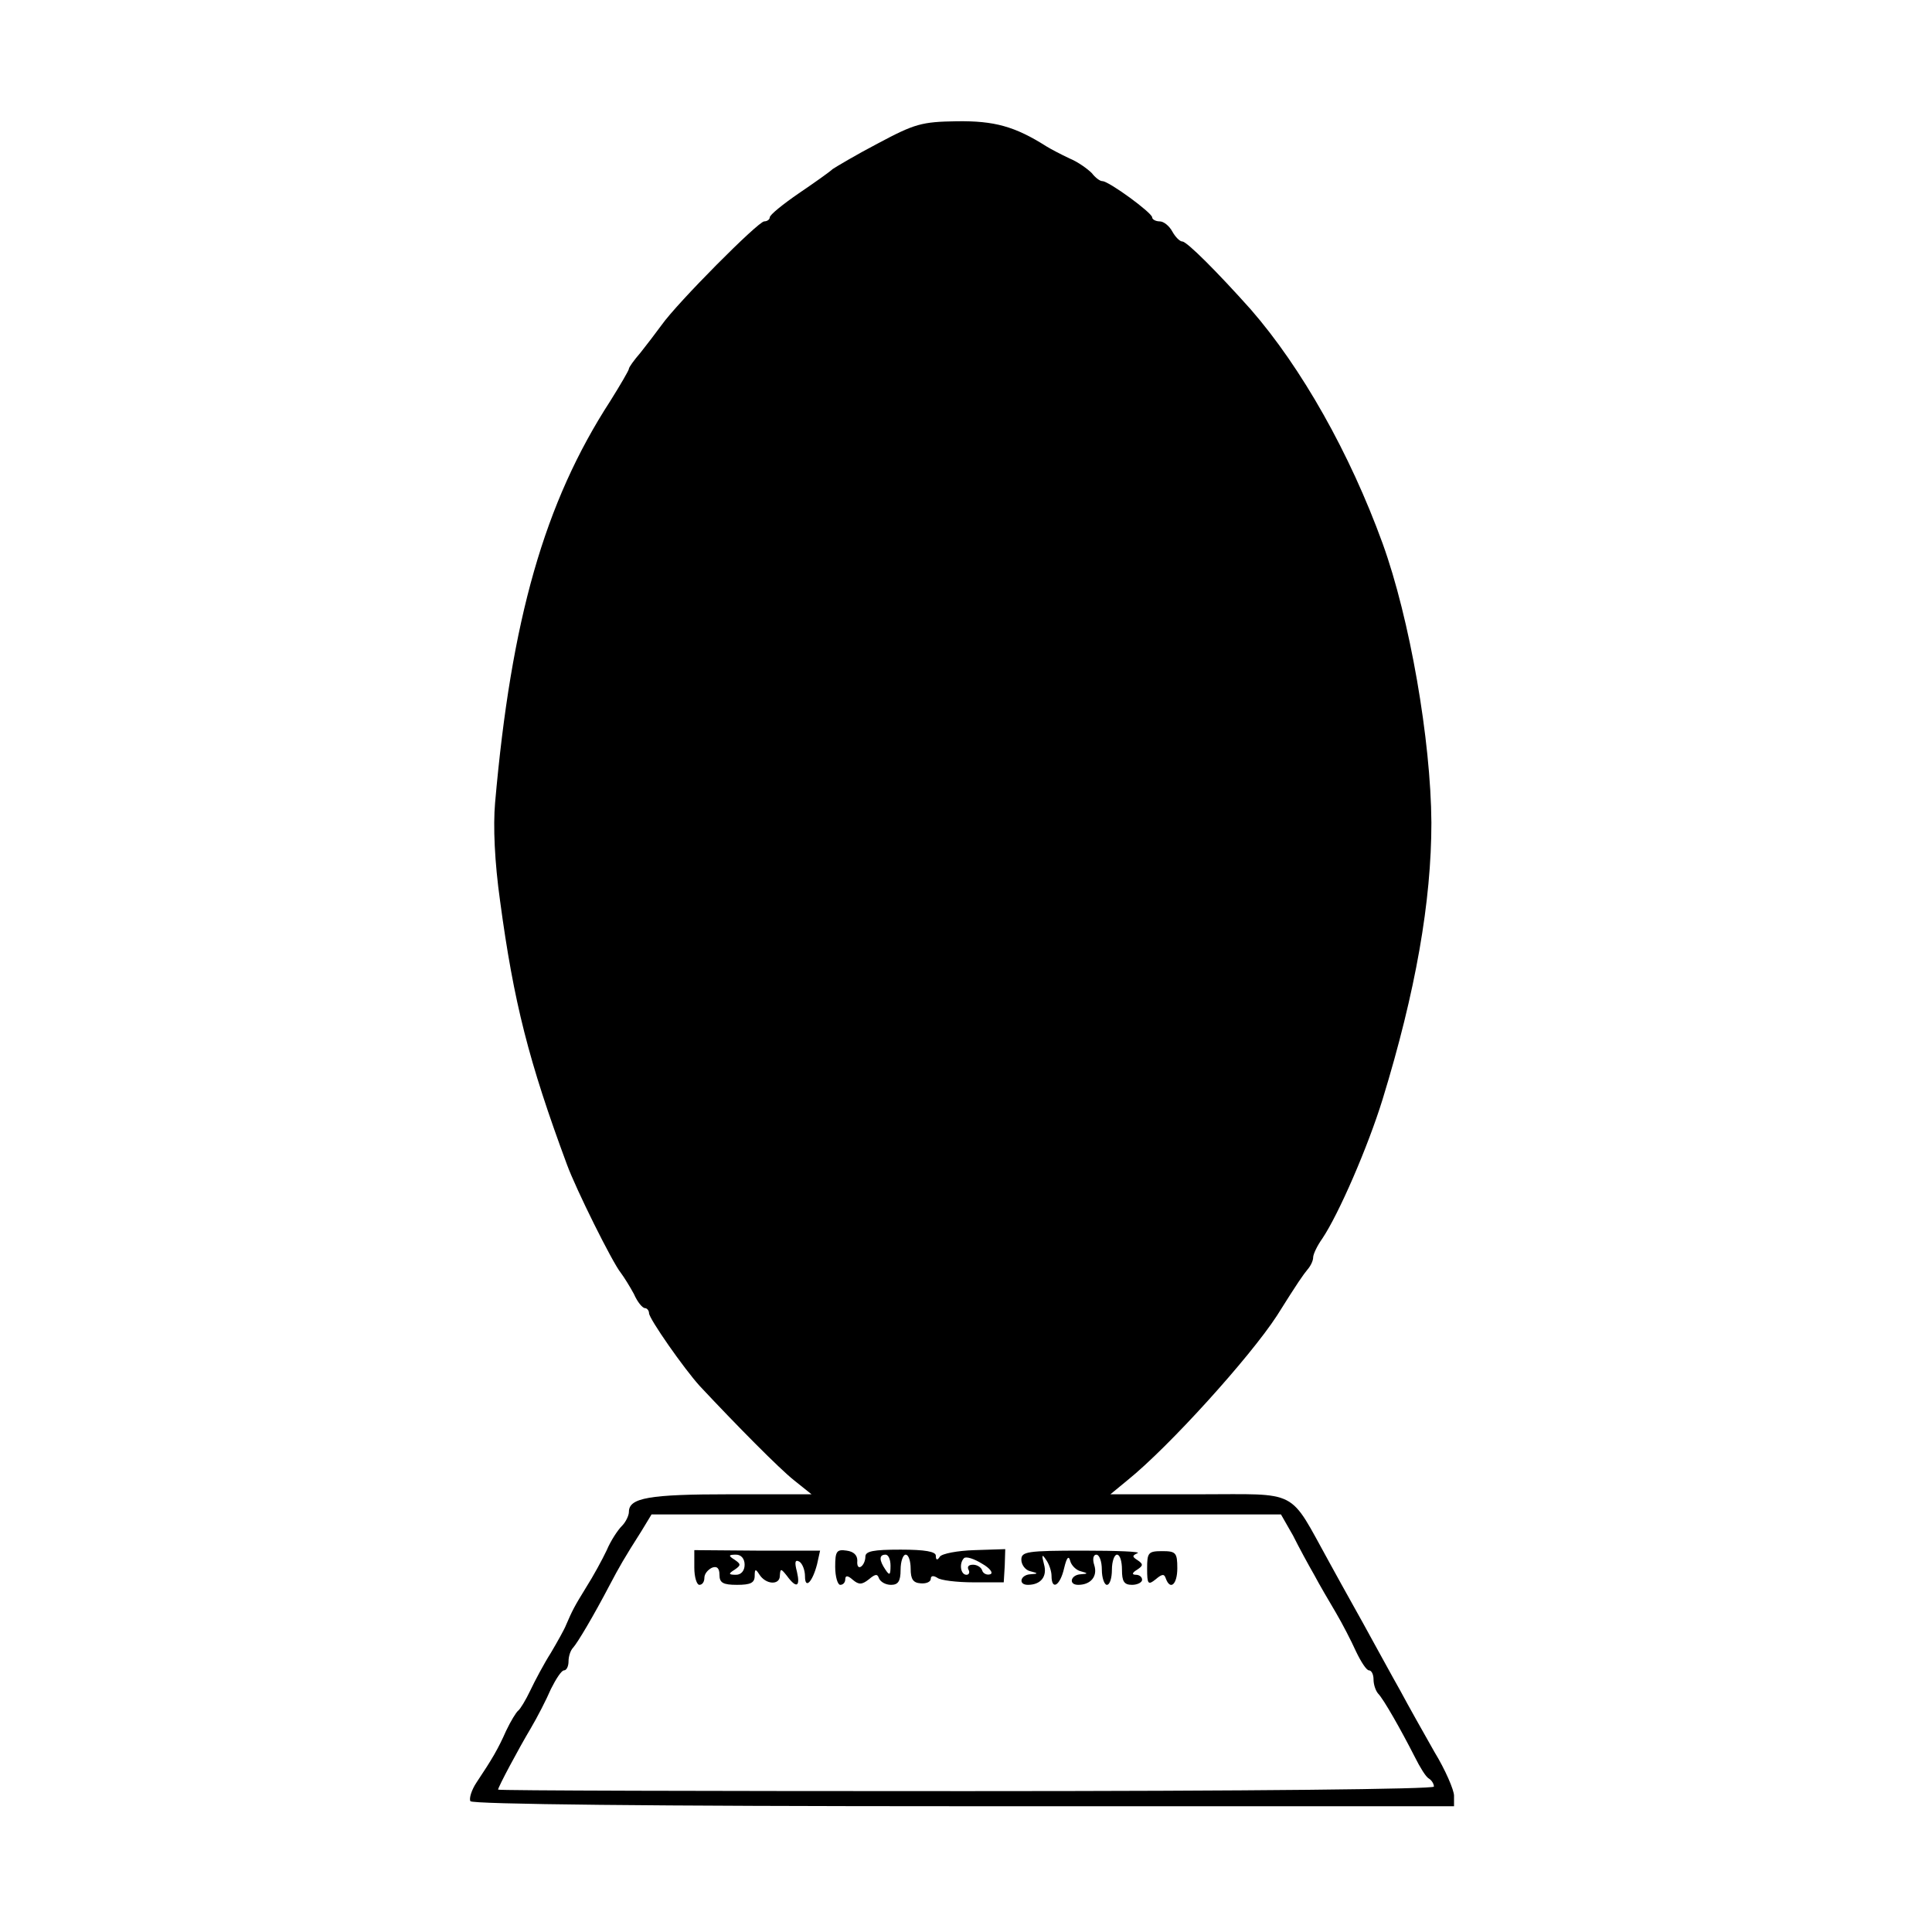 <?xml version="1.0" encoding="UTF-8" standalone="yes"?>
<svg version="1.0" xmlns="http://www.w3.org/2000/svg" width="101.6mm" height="101.6mm" viewBox="0 0 384 384" preserveAspectRatio="xMidYMid meet">
  <g transform="translate(0,384) scale(0.1,-0.1)" fill="#000000" stroke="none">
    <path d="M1745 3555 c-44 -23 -84 -47 -90 -51 -5 -5 -36 -27 -67 -48 -32 -22
-58 -43 -58 -48 0 -4 -5 -8 -11 -8 -12 0 -173 -162 -204 -206 -11 -15 -30 -40
-42 -55 -13 -15 -23 -29 -23 -32 0 -3 -17 -32 -37 -64 -131 -202 -197 -434
-229 -799 -4 -46 -1 -117 10 -195 27 -201 57 -319 133 -524 18 -49 90 -194
107 -215 6 -8 18 -27 26 -42 7 -16 17 -28 22 -28 4 0 8 -5 8 -10 0 -11 70
-111 101 -145 73 -78 158 -164 187 -187 l35 -28 -162 0 c-161 0 -201 -7 -201
-35 0 -7 -6 -20 -14 -28 -8 -8 -22 -29 -30 -48 -9 -19 -27 -52 -41 -74 -24
-39 -27 -45 -40 -75 -3 -8 -17 -33 -30 -55 -14 -22 -32 -56 -41 -75 -9 -19
-20 -37 -24 -40 -4 -3 -15 -21 -24 -40 -16 -36 -27 -55 -59 -103 -10 -15 -15
-32 -12 -37 4 -6 356 -10 981 -10 l974 0 0 21 c0 11 -17 51 -39 87 -21 37 -52
92 -68 122 -17 30 -43 78 -58 105 -15 28 -53 95 -83 150 -82 148 -57 135 -260
135 l-175 0 34 28 c82 66 243 244 297 327 42 67 52 81 61 92 6 7 11 17 11 24
0 6 8 23 18 37 33 49 91 183 120 277 66 215 97 394 97 550 -1 164 -43 406 -97
555 -65 179 -161 349 -262 465 -67 75 -127 135 -136 135 -5 0 -14 9 -20 20 -6
11 -17 20 -25 20 -8 0 -15 4 -15 8 0 9 -86 72 -99 72 -5 0 -14 7 -21 16 -8 8
-27 22 -44 29 -17 8 -38 19 -46 24 -63 40 -104 51 -178 50 -70 -1 -84 -5 -157
-44z m825 -2767 c12 -24 31 -59 42 -78 10 -19 30 -53 43 -75 13 -22 31 -57 40
-77 10 -21 21 -38 26 -38 5 0 9 -8 9 -18 0 -10 4 -22 9 -28 11 -11 46 -73 73
-126 10 -20 22 -40 28 -43 5 -3 10 -10 10 -16 0 -5 -356 -9 -930 -9 -511 0
-930 1 -930 3 0 5 40 80 65 122 13 22 31 57 40 78 10 20 21 37 26 37 5 0 9 8
9 18 0 10 4 22 9 27 9 10 40 62 73 125 19 36 28 52 63 107 l20 33 626 0 625 0
24 -42z"/>
    <path d="M1380 724 c0 -19 5 -34 10 -34 6 0 10 6 10 14 0 8 7 16 15 20 10 4
15 -1 15 -14 0 -16 7 -20 35 -20 27 0 35 4 35 18 0 14 2 14 9 3 13 -21 41 -22
41 -3 1 15 2 15 14 0 19 -26 27 -22 20 8 -5 19 -4 25 5 20 6 -4 11 -17 11 -29
0 -27 15 -11 24 24 l6 27 -125 0 -125 1 0 -35z m100 6 c0 -12 -7 -20 -17 -20
-15 0 -16 2 -3 10 13 9 13 11 0 20 -13 8 -12 10 3 10 10 0 17 -8 17 -20z"/>
    <path d="M1660 726 c0 -20 5 -36 10 -36 6 0 10 5 10 11 0 8 5 8 15 -1 12 -10
18 -10 32 1 13 11 17 11 20 2 3 -7 13 -13 24 -13 14 0 19 7 19 30 0 17 5 30
10 30 6 0 10 -13 10 -28 0 -21 5 -28 20 -29 11 -1 20 3 20 9 0 6 5 7 13 2 6
-5 39 -9 72 -9 l60 0 2 33 1 33 -61 -2 c-34 -1 -65 -7 -69 -13 -5 -8 -8 -7 -8
2 0 8 -21 12 -70 12 -54 0 -70 -3 -70 -14 0 -8 -4 -17 -9 -20 -5 -3 -8 2 -7
12 0 11 -7 18 -21 20 -20 3 -23 -1 -23 -32z m110 2 c0 -19 -2 -20 -10 -8 -13
19 -13 30 0 30 6 0 10 -10 10 -22z m198 -17 c-6 -2 -14 1 -16 8 -2 6 -10 11
-18 11 -9 0 -12 -4 -9 -10 3 -5 1 -10 -4 -10 -12 0 -15 23 -5 33 4 4 20 -1 36
-11 16 -9 23 -19 16 -21z"/>
    <path d="M2030 740 c0 -10 8 -21 18 -23 16 -4 16 -5 0 -6 -20 -1 -25 -21 -5
-21 26 0 39 17 32 41 -5 19 -4 21 4 9 6 -8 11 -23 11 -32 0 -30 17 -20 25 15
5 21 9 26 12 15 2 -9 12 -19 21 -21 15 -4 15 -5 0 -6 -20 -1 -25 -21 -5 -21
25 0 39 17 32 39 -4 12 -2 21 4 21 6 0 11 -13 11 -30 0 -16 5 -30 10 -30 6 0
10 14 10 30 0 17 5 30 10 30 6 0 10 -13 10 -30 0 -23 4 -30 20 -30 11 0 20 5
20 10 0 6 -6 10 -12 10 -9 0 -8 4 2 10 12 8 13 11 1 19 -11 7 -11 9 0 14 8 3
-41 5 -108 5 -112 0 -123 -2 -123 -18z"/>
    <path d="M2280 722 c0 -31 2 -33 17 -21 13 11 17 11 20 2 9 -25 23 -12 23 20
0 31 -3 34 -30 34 -28 0 -30 -3 -30 -35z"/>
  </g>
</svg>